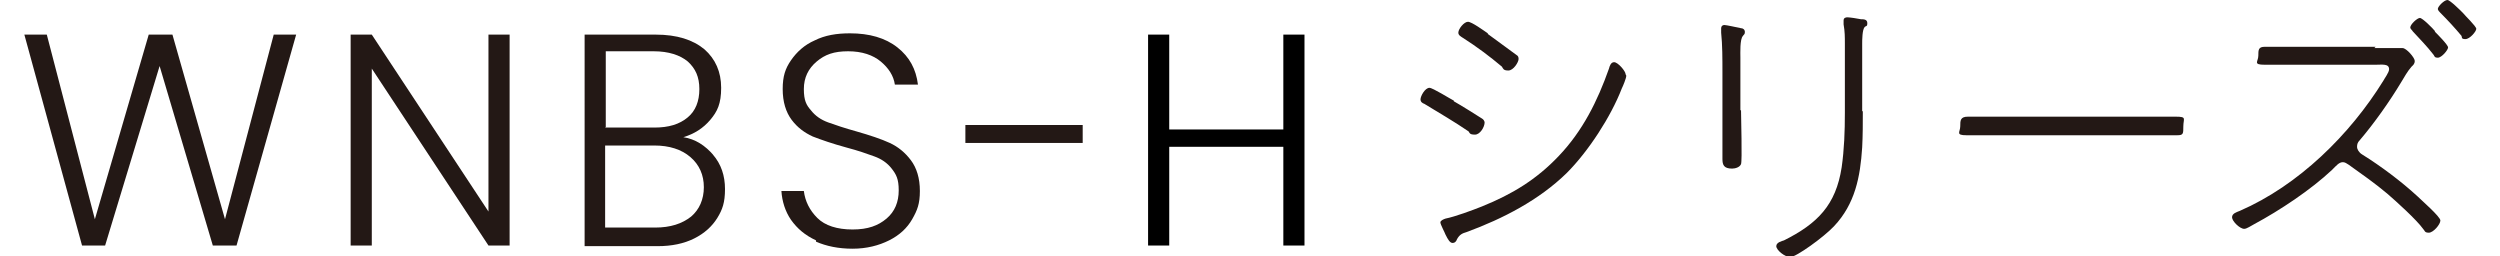 <?xml version="1.0" encoding="UTF-8"?>
<svg id="_レイヤー_1" data-name="レイヤー_1" xmlns="http://www.w3.org/2000/svg" version="1.1" viewBox="0 0 390 40">
  <!-- Generator: Adobe Illustrator 30.0.0, SVG Export Plug-In . SVG Version: 2.1.1 Build 123)  -->
  <defs>
    <style>
      .st0 {
        fill: none;
      }

      .st1 {
        fill: #231815;
      }

      .st2 {
        display: none;
      }
    </style>
  </defs>
  <g class="st2">
    <g>
      <path class="st1" d="M13.7,22.6c0,1.7.5,3.1,1.2,4.2,1.3,2,3.6,3,6.9,3s2.8-.2,4-.7c2.4-.9,3.5-2.4,3.5-4.6s-.5-2.8-1.5-3.5c-1-.7-2.6-1.3-4.7-1.8l-4-.9c-2.6-.6-4.4-1.3-5.5-2-1.9-1.3-2.8-3.1-2.8-5.6s.9-4.9,2.7-6.7c1.8-1.7,4.4-2.6,7.8-2.6s5.7.8,7.9,2.3,3.2,4,3.2,7.3h-3.8c-.2-1.6-.6-2.8-1.3-3.7-1.2-1.6-3.2-2.4-6.1-2.4s-4,.5-5,1.5-1.5,2.2-1.5,3.5.6,2.6,1.8,3.2c.8.4,2.5,1,5.3,1.6l4.1,1c2,.5,3.5,1.1,4.6,1.9,1.9,1.4,2.8,3.5,2.8,6.1s-1.2,5.7-3.6,7.2c-2.4,1.4-5.1,2.2-8.3,2.2s-6.5-1-8.6-2.9c-2.1-1.9-3.1-4.5-3.1-7.8h3.8Z"/>
      <path class="st1" d="M46.8,2.2h21.9v3.7h-17.9v9.2h16.6v3.5h-16.6v10.2h18.2v3.6h-22.2V2.2Z"/>
      <path class="st1" d="M81.5,2.2h4.8l15.1,24.4V2.2h3.9v30.2h-4.6l-15.3-24.4v24.4h-3.9V2.2Z"/>
      <path class="st1" d="M141,4.4c2.1,2,3.2,4.3,3.5,6.9h-4c-.4-1.9-1.3-3.5-2.6-4.6-1.3-1.1-3.2-1.7-5.6-1.7s-5.3,1.1-7.1,3.1-2.7,5.3-2.7,9.6.8,6.4,2.4,8.6,4,3.3,7.2,3.3,5.2-1.2,6.8-3.5c.8-1.2,1.4-2.8,1.8-4.8h4c-.4,3.2-1.5,5.8-3.5,8-2.4,2.6-5.6,3.9-9.6,3.9s-6.4-1.1-8.7-3.2c-3.1-2.8-4.7-7.1-4.7-13s1.2-8.1,3.5-11c2.5-3.1,6-4.7,10.4-4.7,3.8,0,6.7,1,8.8,3Z"/>
      <path class="st1" d="M157.7,2.2h21.9v3.7h-17.9v9.2h16.6v3.5h-16.6v10.2h18.2v3.6h-22.2V2.2Z"/>
    </g>
    <rect class="st0" x="9.9" y="-2.7" width="170" height="40"/>
  </g>
  <g>
    <path class="st1" d="M46.2,5.4l-9.3,32.9h-3.7l-8.3-28-8.5,28h-3.6S3.8,5.4,3.8,5.4h3.5l7.5,28.8L23.2,5.4h3.7l8.2,28.8,7.6-28.8s3.5,0,3.5,0Z"/>
    <path class="st1" d="M79.5,38.3h-3.3l-18.2-27.6v27.6h-3.3V5.4h3.3l18.2,27.6V5.4h3.3v32.8Z"/>
    <path class="st1" d="M111.2,24.1c1.3,1.5,1.9,3.3,1.9,5.4s-.4,3.2-1.2,4.5c-.8,1.3-2,2.4-3.6,3.2s-3.5,1.2-5.7,1.2h-11.4V5.4h11.1c3.3,0,5.8.8,7.6,2.3,1.7,1.5,2.6,3.5,2.6,6s-.6,3.7-1.7,5c-1.1,1.3-2.5,2.2-4.2,2.7,1.9.3,3.4,1.3,4.7,2.8ZM94.4,19.9h7.7c2.2,0,3.9-.5,5.2-1.6,1.2-1,1.8-2.5,1.8-4.4s-.6-3.2-1.8-4.3c-1.2-1-3-1.6-5.3-1.6h-7.5v11.8ZM107.8,33.8c1.3-1.1,2-2.7,2-4.6s-.7-3.5-2.1-4.7-3.3-1.8-5.6-1.8h-7.7v12.8h7.8c2.4,0,4.2-.6,5.6-1.7Z"/>
    <path class="st1" d="M127.3,37.5c-1.7-.8-2.9-1.8-3.9-3.2-.9-1.3-1.4-2.9-1.5-4.5h3.5c.2,1.6.9,3,2.1,4.2,1.2,1.2,3.1,1.8,5.5,1.8s4-.6,5.3-1.7c1.3-1.1,1.9-2.6,1.9-4.4s-.4-2.5-1.1-3.4-1.6-1.5-2.7-1.9c-1.1-.4-2.5-.9-4.4-1.4-2.2-.6-3.9-1.2-5.2-1.7-1.3-.6-2.4-1.4-3.3-2.6s-1.4-2.8-1.4-4.8.4-3.2,1.3-4.5c.9-1.3,2.1-2.4,3.7-3.1,1.6-.8,3.4-1.1,5.5-1.1,3,0,5.5.7,7.4,2.2,1.9,1.5,2.9,3.4,3.2,5.8h-3.6c-.2-1.4-1-2.6-2.2-3.6s-2.9-1.6-5.1-1.6-3.6.5-4.9,1.6c-1.3,1.1-2,2.5-2,4.3s.4,2.5,1.1,3.3c.7.9,1.6,1.5,2.7,1.9s2.6.9,4.4,1.4c2.1.6,3.9,1.2,5.2,1.8,1.3.6,2.4,1.5,3.3,2.7s1.4,2.8,1.4,4.8-.4,3-1.2,4.4c-.8,1.4-2,2.5-3.6,3.3-1.6.8-3.5,1.3-5.7,1.3-2.2,0-4.1-.4-5.7-1.1Z"/>
    <path class="st1" d="M168.9,19.5v2.8h-18.3v-2.8h18.3Z"/>
    <path class="st1" d="M226.8,15.8c.9.5,3.8,2.3,4.4,2.7.2.1.4.4.4.6,0,.7-.7,1.9-1.5,1.9s-.8-.2-1-.5c-2.2-1.5-4.6-2.9-6.9-4.3-.3-.1-.6-.3-.6-.7,0-.5.7-1.8,1.4-1.8.5,0,3.2,1.7,3.8,2ZM253.7,11.8c0,.4-.5,1.6-.7,2-1.7,4.4-5.2,9.8-8.6,13.2-4.3,4.2-9.9,7.1-15.6,9.2-.7.2-1.1.4-1.5,1.1-.1.3-.3.6-.7.6s-.7-.5-1.1-1.3c-.1-.3-.8-1.6-.8-1.9s.5-.5.8-.6c1.5-.3,4.2-1.3,5.7-1.9,4.7-1.9,8.5-4.2,12-7.9,3.7-3.9,6-8.5,7.8-13.6.1-.4.3-1,.8-1,.6,0,1.8,1.4,1.8,1.9ZM232.1,5.3c.7.5,4.1,3,4.5,3.3.2.1.3.3.3.6,0,.5-.8,1.8-1.6,1.8s-.8-.3-1-.6c-1.9-1.6-3.9-3.1-6.1-4.5-.3-.2-.7-.4-.7-.8,0-.6.9-1.7,1.5-1.7.6,0,2.5,1.4,3.1,1.8Z"/>
    <path class="st1" d="M271.6,17.2c0,1.1.2,7.9,0,8.4-.2.5-.9.7-1.4.7-1.3,0-1.5-.6-1.5-1.5,0-2.5,0-5,0-7.5v-6c0-2.1,0-4.3-.2-6.2,0-.2,0-.5,0-.7,0-.3.2-.5.5-.5s2.1.4,2.6.5c.3,0,.6.2.6.6s-.2.4-.3.6c-.5.5-.4,2.7-.4,3.4v8.2h0ZM290.6,17.4c0,1.8,0,3.7-.1,5.6-.3,4.6-1.1,8.8-4.4,12.3-1.6,1.7-5.9,4.8-6.8,4.8s-2.2-1.1-2.2-1.7.9-.8,1.2-.9c5.2-2.6,8.1-5.5,9-11.4.4-2.8.5-5.6.5-8.5V6.8c0-1,0-1.9-.2-3,0-.1,0-.4,0-.6,0-.4.3-.5.6-.5s1.7.2,2.1.3c.4,0,1,0,1,.6s-.2.4-.4.6c-.4.4-.4,2.1-.4,2.6v10.5h0Z"/>
    <path class="st1" d="M333.9,18.2c1.8,0,3.7,0,5.5,0s1.2.3,1.2,1.5,0,1.4-1,1.4c-1.9,0-3.8,0-5.7,0h-21.5c-1.9,0-3.8,0-5.6,0s-1-.5-1-1.4,0-1.5,1.2-1.5c1.7,0,3.7,0,5.5,0h21.5Z"/>
    <path class="st1" d="M370.4,7.5c.8,0,3,0,3.6,0,.2,0,.6,0,.8,0,.6,0,1.9,1.5,1.9,2s-.3.7-.5.9c-.7.8-1.1,1.6-1.6,2.4-1.8,3-4.2,6.4-6.5,9.1-.3.3-.4.6-.4,1s.3.9.8,1.2c2.9,1.8,6.1,4.2,8.6,6.5.6.6,3.6,3.2,3.6,3.8s-1.1,1.9-1.8,1.9-.6-.3-.9-.6c-1-1.4-4.2-4.3-5.6-5.5-1.9-1.6-3.9-3-6-4.5-.3-.2-.6-.4-.9-.4-.6,0-1,.5-1.7,1.2-3.3,3.1-8.1,6.3-12.2,8.5-.4.2-1.1.7-1.5.7-.7,0-1.9-1.2-1.9-1.8s.7-.8,1.2-1c9.2-4,17.2-11.9,22.4-20.3.2-.4.9-1.3.9-1.8,0-.9-1.1-.7-2.1-.7h-11.7c-1.8,0-3.7,0-5.6,0s-1-.5-1-1.4,0-1.4,1-1.4c1.9,0,3.8,0,5.6,0h11.7ZM379.8,4.9c.4.4,2.1,2.1,2.1,2.5s-1,1.6-1.6,1.6-.5-.3-.7-.5c-1-1.3-2.1-2.4-3.2-3.6-.1-.2-.4-.4-.4-.6,0-.5,1.1-1.5,1.5-1.5.4,0,2,1.6,2.4,2.1ZM381.8,0c.4,0,2,1.6,2.4,2,.3.4,2.1,2.1,2.1,2.5s-1,1.6-1.7,1.6-.5-.3-.6-.5c-1-1.2-2.1-2.4-3.3-3.6-.1-.1-.4-.4-.4-.6,0-.4,1-1.4,1.5-1.4Z"/>
    <rect class="st0" width="390" height="40"/>
    <path d="M203.5,5.4v32.9h-3.3v-15.4h-17.8v15.4h-3.3V5.4h3.3v14.8h17.8V5.4h3.3Z"/>
  </g>
</svg>